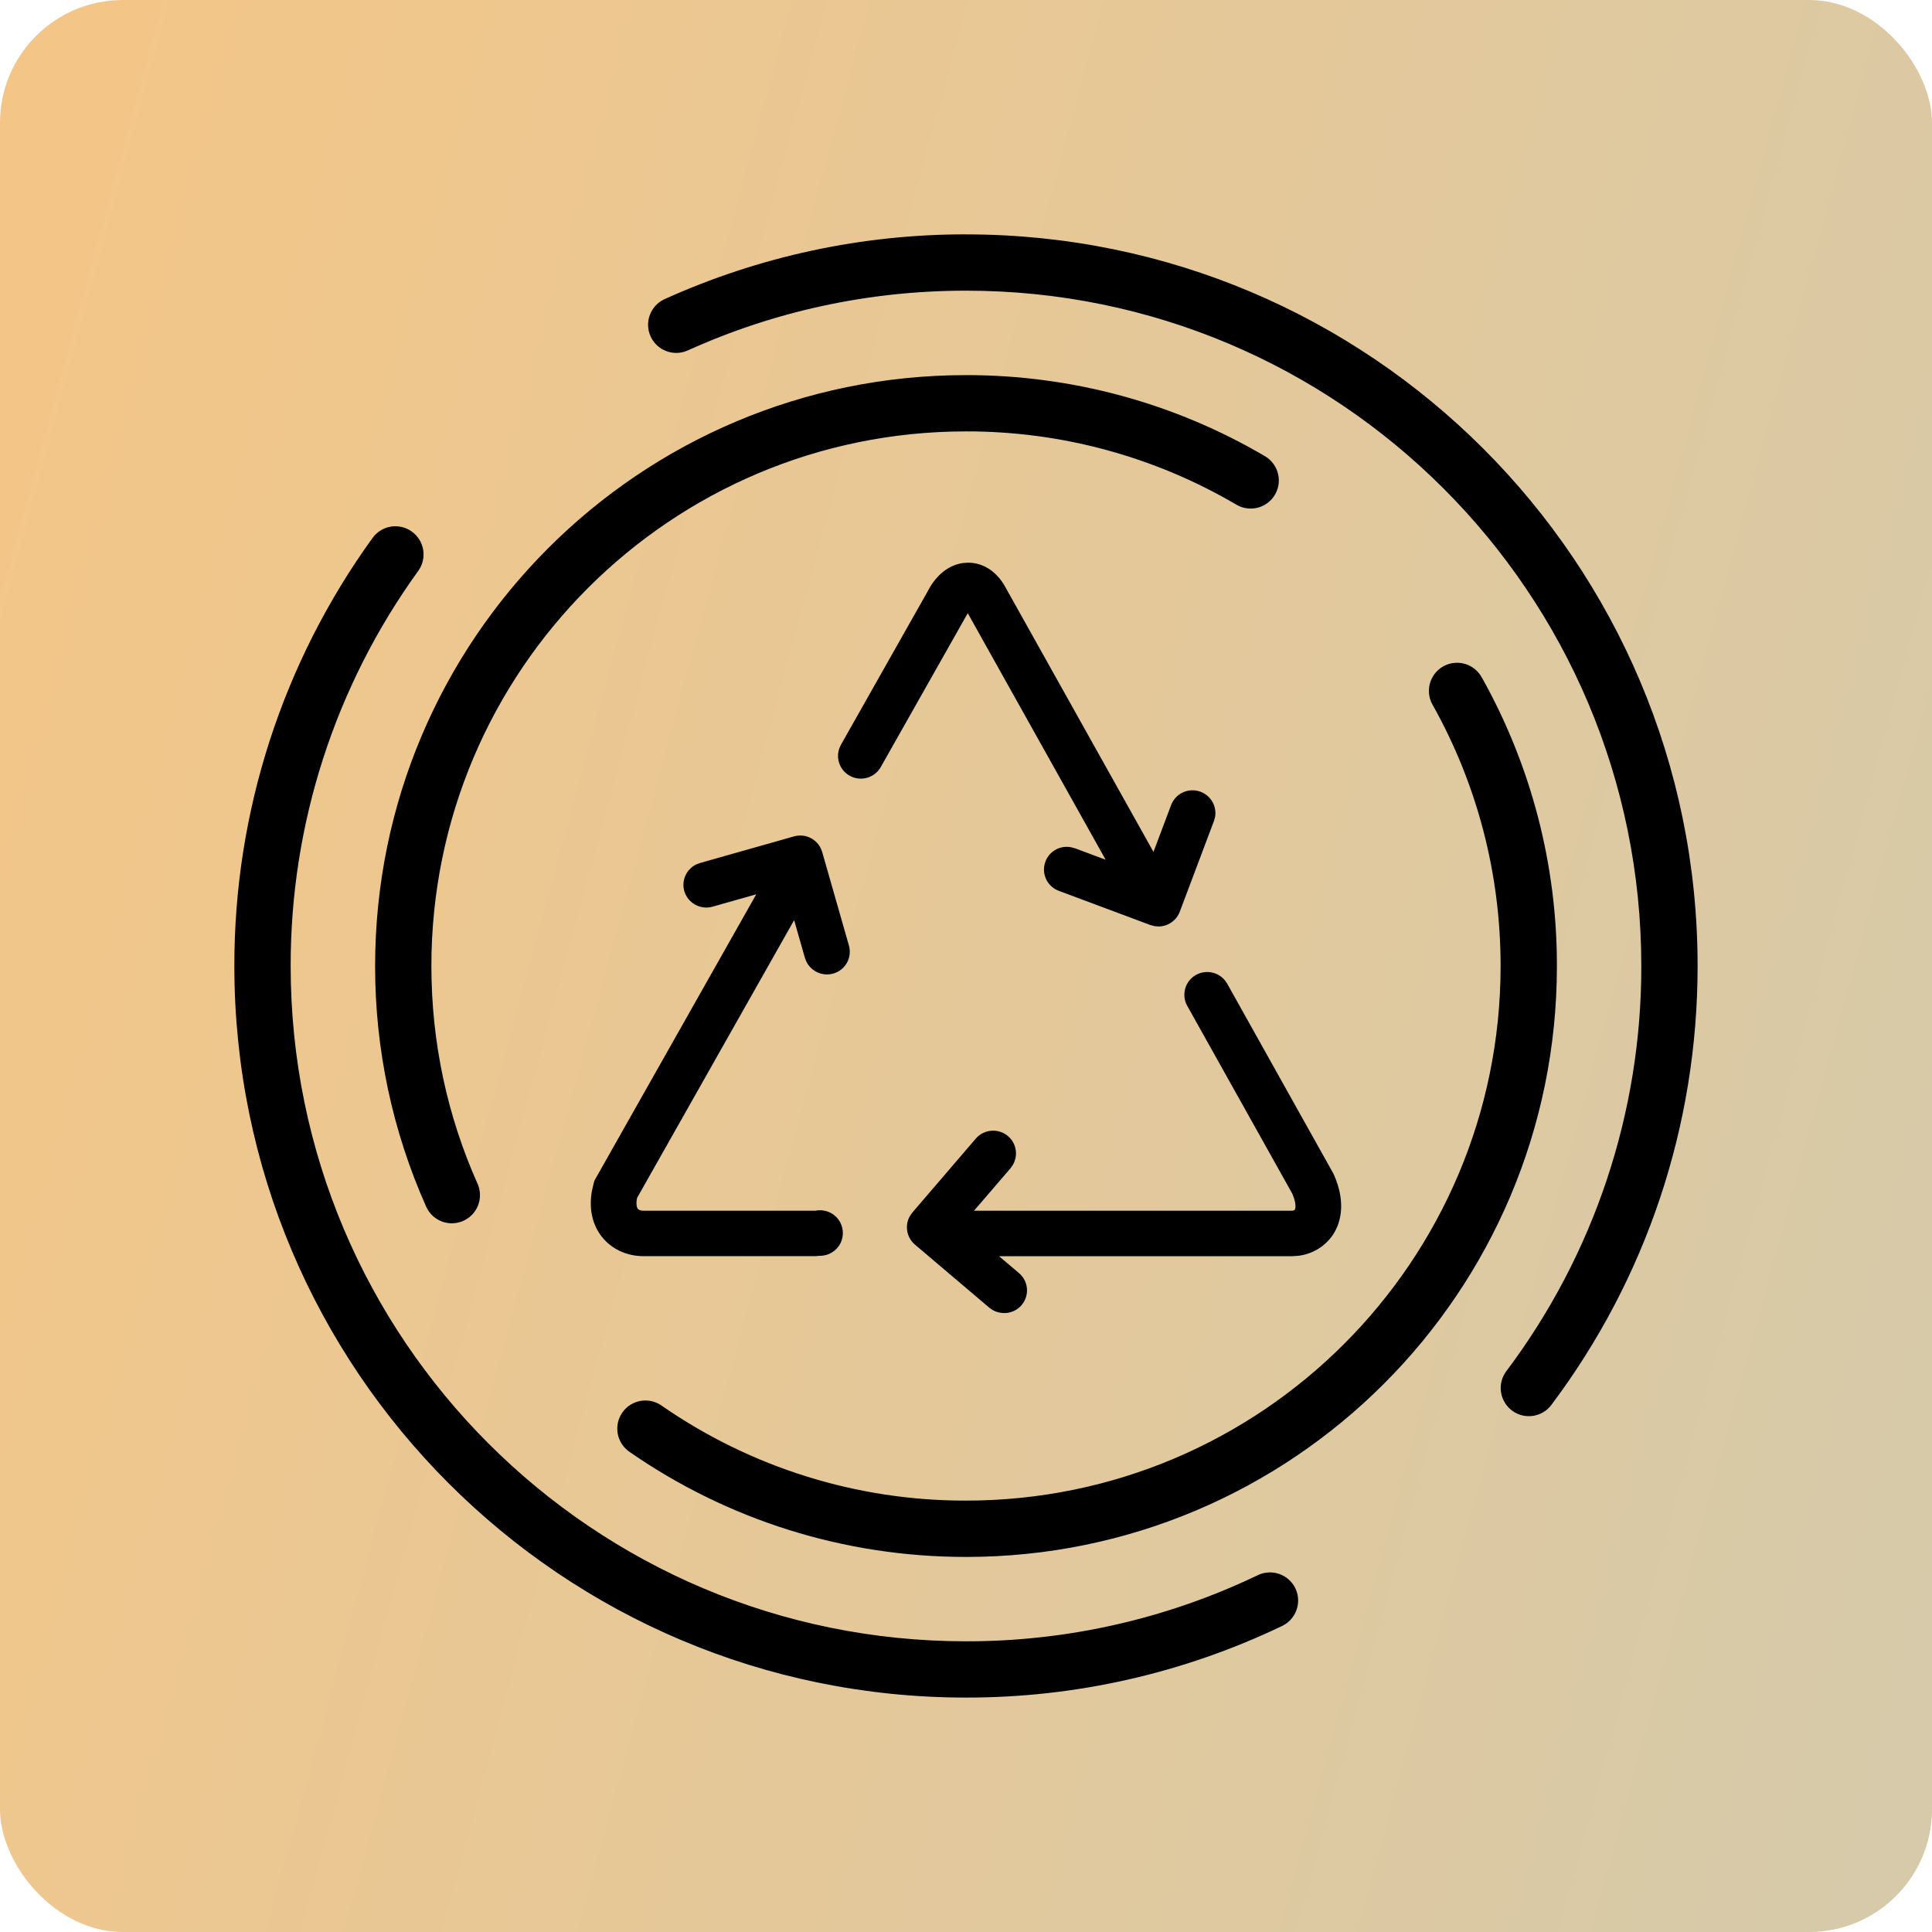 <?xml version="1.0" encoding="UTF-8"?>
<!DOCTYPE svg PUBLIC "-//W3C//DTD SVG 1.1//EN" "http://www.w3.org/Graphics/SVG/1.1/DTD/svg11.dtd">
<!-- Creator: CorelDRAW 2020 (64-Bit) -->
<svg xmlns="http://www.w3.org/2000/svg" xml:space="preserve" width="24.977mm" height="24.977mm" version="1.1" style="shape-rendering:geometricPrecision; text-rendering:geometricPrecision; image-rendering:optimizeQuality; fill-rule:evenodd; clip-rule:evenodd"
viewBox="0 0 623.14 623.14"
 xmlns:xlink="http://www.w3.org/1999/xlink"
 xmlns:xodm="http://www.corel.com/coreldraw/odm/2003">
 <defs>
  <style type="text/css">
   <![CDATA[
    .fil1 {fill:black;fill-rule:nonzero}
    .fil0 {fill:url(#id0);fill-rule:nonzero}
   ]]>
  </style>
  <linearGradient id="id0" gradientUnits="userSpaceOnUse" x1="2051.59" y1="557.12" x2="39.61" y2="8.8">
   <stop offset="0" style="stop-opacity:1; stop-color:#9DD2ED"/>
   <stop offset="1" style="stop-opacity:1; stop-color:#F3C688"/>
  </linearGradient>
 </defs>
 <g id="图层_x0020_1">
  <rect class="fil0" x="-0" y="-0" width="623.14" height="623.14" rx="39.61" ry="39.61"/>
  <path class="fil1" d="M132.85 171.47c1.95,1.41 3.27,3.54 3.65,5.91 0.38,2.38 -0.19,4.81 -1.6,6.76 -26.82,37.07 -41.22,81.67 -41.15,127.42 0,120.3 97.52,217.82 217.82,217.82 32.58,0.05 64.74,-7.24 94.12,-21.33 2.92,-1.4 6.37,-1.14 9.05,0.69 2.68,1.83 4.18,4.95 3.93,8.18 -0.25,3.23 -2.2,6.09 -5.12,7.5 -31.83,15.27 -66.69,23.16 -101.99,23.11 -130.33,0 -235.97,-105.64 -235.97,-235.97 -0.08,-49.57 15.52,-97.89 44.58,-138.06 1.41,-1.95 3.54,-3.27 5.91,-3.65 2.38,-0.38 4.81,0.2 6.76,1.61zm345.11 47.07c15.92,28.42 24.25,60.46 24.2,93.03 0,105.27 -85.33,190.6 -190.6,190.6 -39.34,0 -76.92,-11.95 -108.56,-33.92 -2.66,-1.85 -4.14,-4.98 -3.87,-8.21 0.27,-3.23 2.24,-6.08 5.17,-7.46 2.93,-1.38 6.38,-1.1 9.05,0.75 28.83,20.03 63.11,30.74 98.21,30.67 95.24,0 172.44,-77.2 172.44,-172.44 0,-29.89 -7.61,-58.66 -21.89,-84.16 -1.65,-2.83 -1.64,-6.33 0.02,-9.16 1.66,-2.82 4.72,-4.54 7.99,-4.47 3.28,0.06 6.27,1.89 7.82,4.77zm-166.39 -142.94c130.33,0 235.97,105.64 235.97,235.97 0,51.78 -16.73,101.04 -47.17,141.57 -3.01,4.01 -8.69,4.82 -12.7,1.81 -4.01,-3.01 -4.83,-8.69 -1.82,-12.7 28.33,-37.67 43.61,-83.54 43.53,-130.68 0,-120.3 -97.52,-217.82 -217.82,-217.82 -31.36,0 -61.78,6.63 -89.7,19.27 -4.57,2.07 -9.95,0.05 -12.02,-4.52 -2.07,-4.57 -0.05,-9.94 4.52,-12.02 30.54,-13.81 63.68,-20.93 97.2,-20.89zm83.5 240.57l0.74 1.09 34.23 61.22 0.15 0.3c4.39,9.86 1.75,16.38 -0.2,19.38 -2.59,3.88 -6.78,6.41 -11.42,6.9l-2.06 0.12 -94.27 0 6.38 5.41c2.38,1.98 3.25,5.25 2.17,8.15 -1.07,2.9 -3.86,4.81 -6.95,4.77 -1.29,0 -2.57,-0.34 -3.69,-0.98l-1.09 -0.77 -23.96 -20.33c-2.71,-2.3 -3.38,-6.21 -1.59,-9.27l0.76 -1.07 20.45 -23.84c2.65,-3.07 7.29,-3.44 10.39,-0.82 2.7,2.29 3.38,6.19 1.59,9.26l-0.75 1.09 -11.8 13.73 102.36 0c0.53,0 0.98,-0.13 1.11,-0.33 0.21,-0.3 0.47,-1.56 -0.31,-3.89l-0.48 -1.25 -33.91 -60.63c-0.95,-1.7 -1.18,-3.71 -0.64,-5.59 0.54,-1.88 1.8,-3.46 3.52,-4.4 3.11,-1.7 6.99,-0.97 9.26,1.76l0.01 0zm-133.37 -45.76c1.31,0.74 2.42,1.88 3.07,3.28l0.42 1.12 8.62 30.15c0.63,2.22 0.19,4.61 -1.21,6.44 -1.4,1.83 -3.58,2.91 -5.88,2.89 -2.84,0 -5.42,-1.62 -6.66,-4.17l-0.44 -1.15 -3.48 -12.19 -50.65 89.58c-0.39,1.82 -0.16,2.98 0.21,3.48 0.3,0.41 0.85,0.57 1.3,0.63l0.56 0.03 55.47 0c2.76,-0.57 5.61,0.5 7.32,2.74 1.71,2.24 1.99,5.27 0.71,7.78 -1.27,2.51 -3.88,4.08 -6.7,4.02l-1.33 0.12 -55.47 0c-5.5,0 -10.47,-2.36 -13.61,-6.47 -2.99,-3.93 -4.04,-9.08 -3.02,-14.64l0.56 -2.42 0.24 -0.85 52.19 -92.33 -14.1 3.99c-3.9,1.1 -7.96,-1.15 -9.11,-5.03 -0.97,-3.42 0.65,-7.04 3.84,-8.59l1.24 -0.47 30.29 -8.58c1.88,-0.54 3.89,-0.31 5.59,0.63l0.02 0zm49.87 -149.43c34.32,0 67.33,9.09 96.29,26.08 2.85,1.62 4.61,4.64 4.61,7.92 -0.01,3.27 -1.78,6.29 -4.63,7.89 -2.85,1.6 -6.35,1.54 -9.15,-0.15 -26.41,-15.49 -56.49,-23.63 -87.11,-23.58 -95.23,0 -172.44,77.21 -172.44,172.44 0,24.52 5.11,48.3 14.88,70.19 1.32,2.96 0.97,6.4 -0.93,9.03 -1.91,2.63 -5.06,4.04 -8.29,3.71 -3.23,-0.33 -6.03,-2.37 -7.35,-5.33 -10.89,-24.42 -16.49,-50.86 -16.46,-77.6 0,-105.26 85.33,-190.59 190.59,-190.59zm0.73 60.51c4.51,0 8.56,2.46 11.37,6.84l0.98 1.72 47.39 84.72 5.72 -15.19c1.38,-3.51 5.18,-5.42 8.82,-4.42 3.64,1 5.94,4.57 5.34,8.29l-0.35 1.28 -11.05 29.33c-1.09,2.87 -3.84,4.77 -6.91,4.76l-1.28 -0.12 -1.3 -0.35 -29.48 -11.01c-3.6,-1.3 -5.58,-5.15 -4.56,-8.84 1.02,-3.69 4.71,-5.97 8.47,-5.23l1.27 0.33 9.88 3.69 -44.47 -79.52 -28.06 49.63c-2.01,3.53 -6.48,4.78 -10.03,2.8 -3.1,-1.73 -4.51,-5.42 -3.36,-8.77l0.54 -1.21 27.98 -49.49c2.66,-5.22 6.72,-8.47 11.35,-9.13l1.72 -0.12 0.03 0z"/>
 </g>
</svg>
